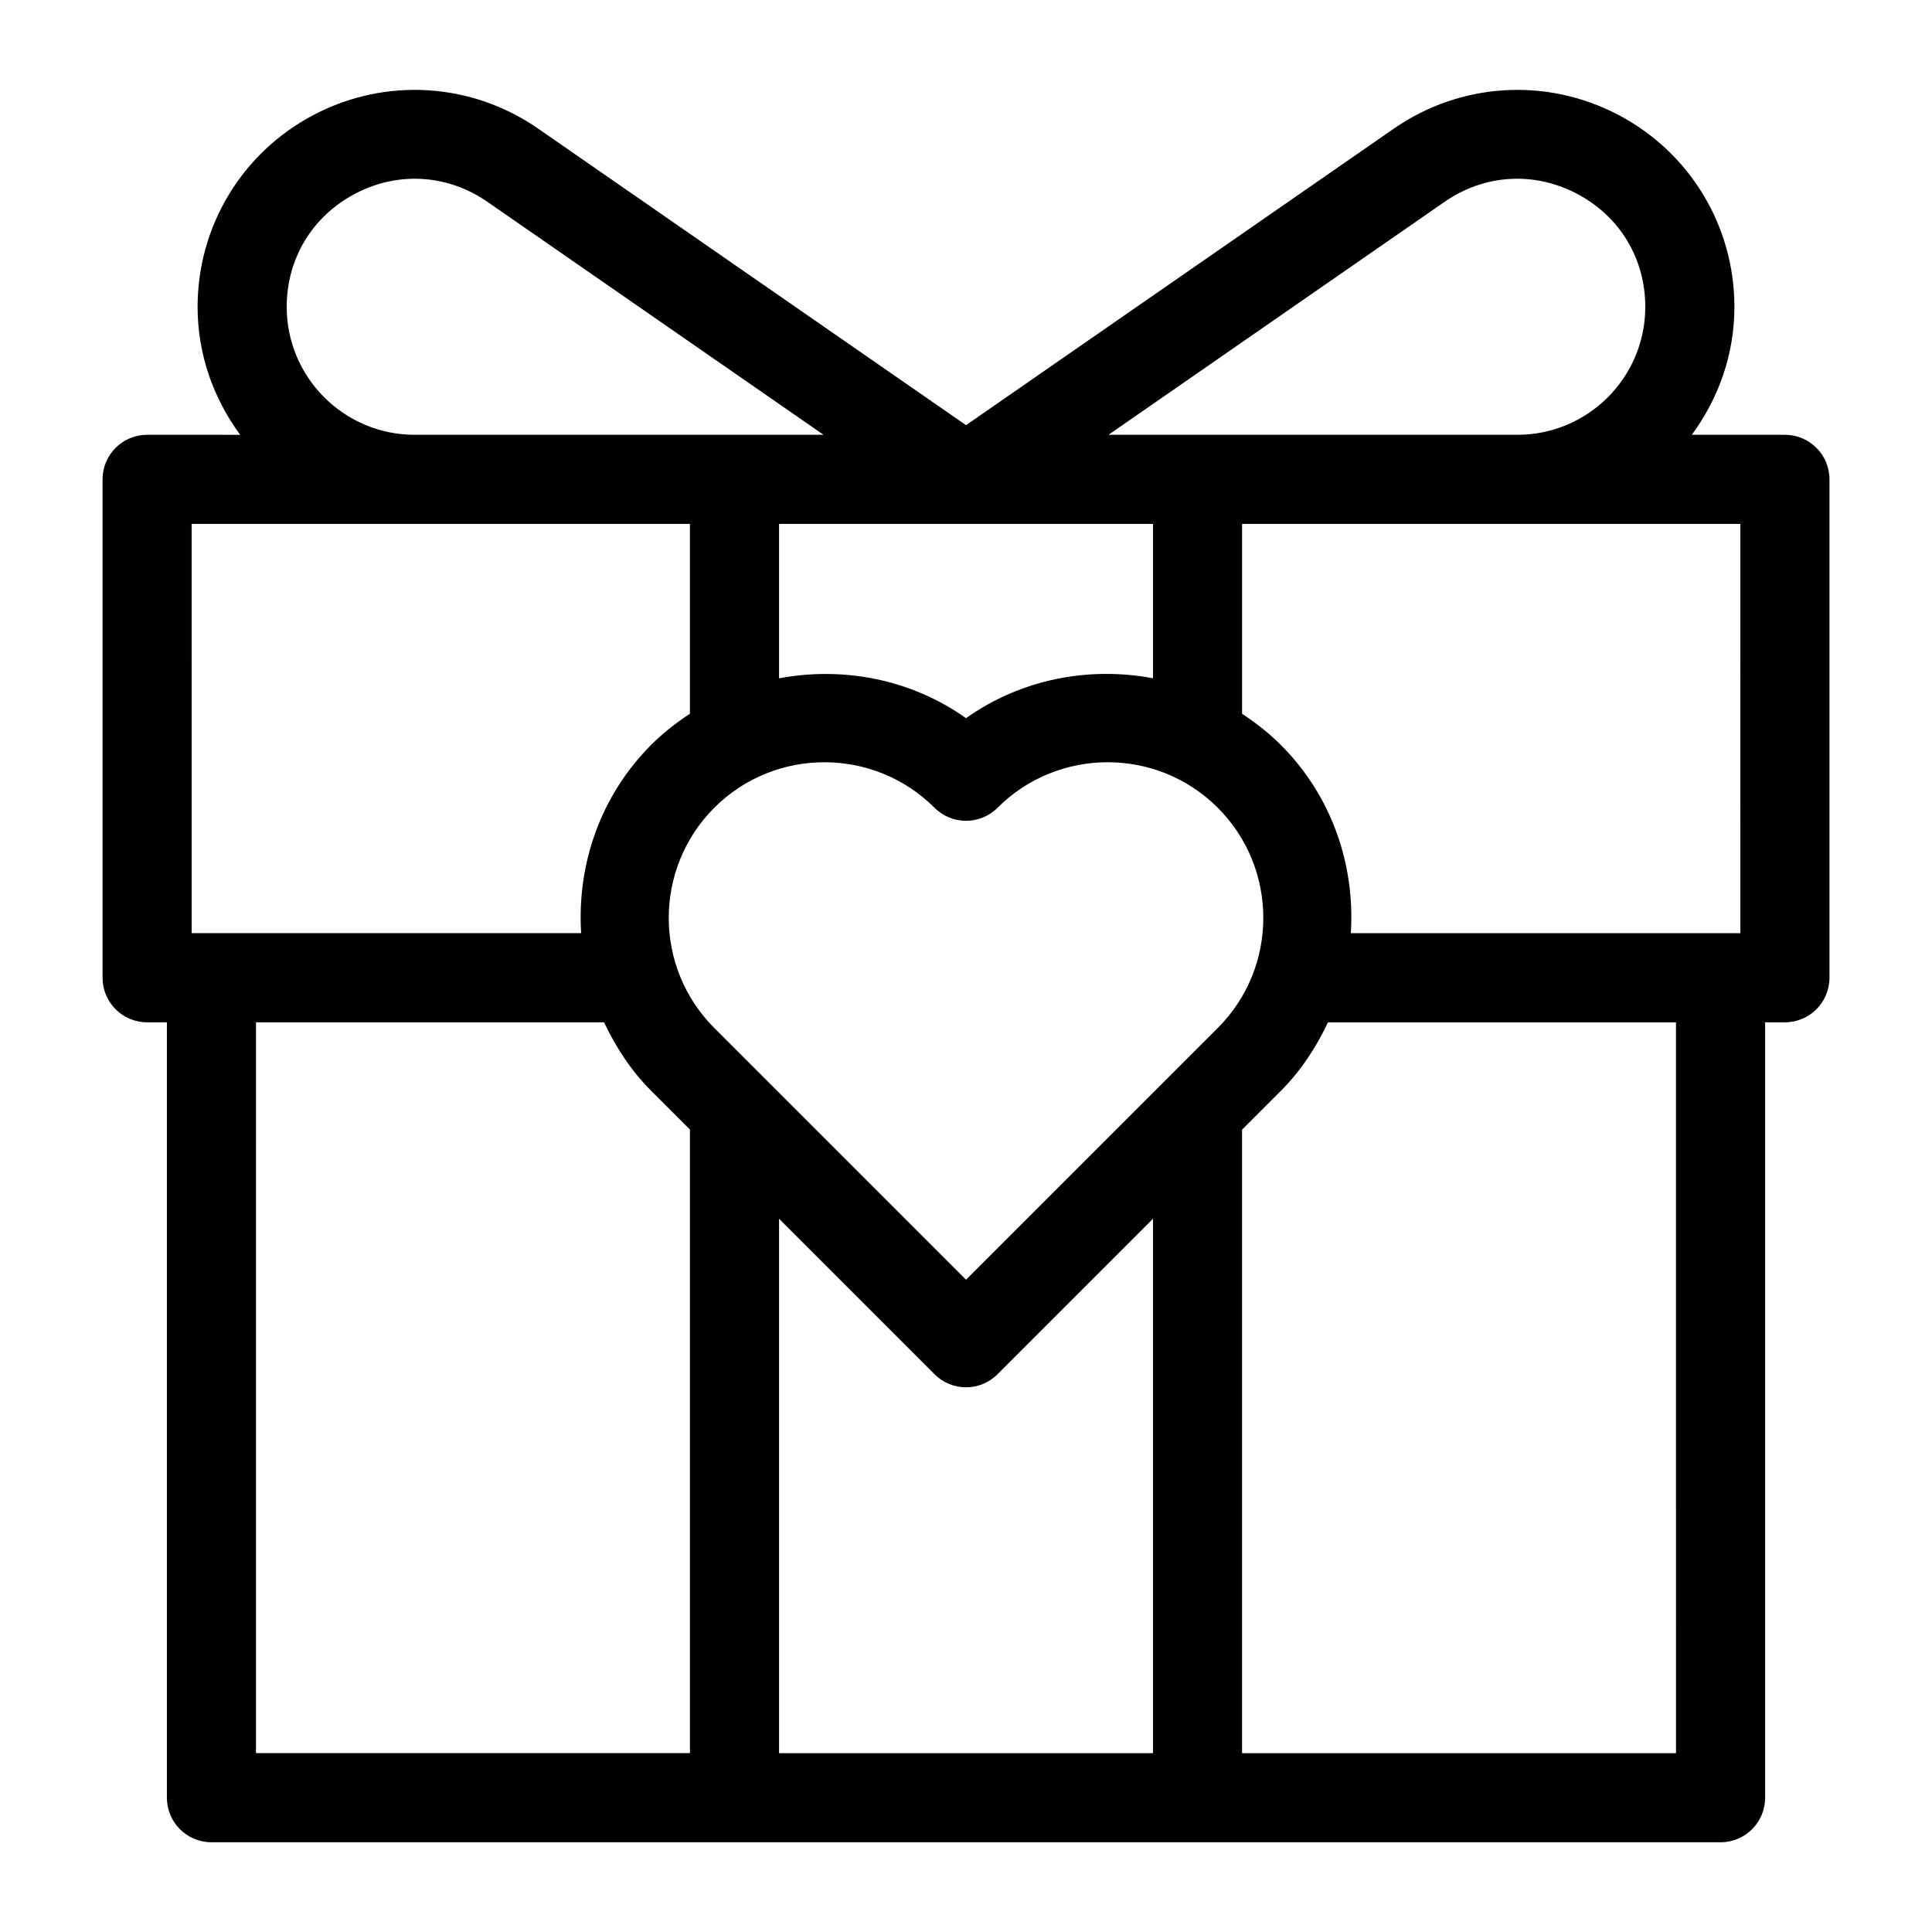 <?xml version="1.0" encoding="UTF-8"?>
<!-- Uploaded to: SVG Repo, www.svgrepo.com, Generator: SVG Repo Mixer Tools -->
<svg fill="#000000" width="800px" height="800px" version="1.1" viewBox="144 144 512 512" xmlns="http://www.w3.org/2000/svg">
 <path d="m200.04 632.22h399.93c6.519 0 11.809-5.289 11.809-11.809v-205.49h5.242c6.519 0 11.809-5.289 11.809-11.809v-132.08c0-6.519-5.289-11.809-11.809-11.809h-24.672c7.008-9.523 11.289-21.176 11.289-33.883 0-21.461-11.809-40.98-30.828-50.934-19.02-9.965-41.801-8.535-59.434 3.684l-113.37 78.582-113.38-78.578c-17.633-12.234-40.398-13.648-59.434-3.684-19.004 9.949-30.828 29.473-30.828 50.934 0 12.707 4.281 24.355 11.289 33.883l-24.668-0.004c-6.519 0-11.809 5.289-11.809 11.809v132.08c0 6.519 5.289 11.809 11.809 11.809h5.242v205.49c0 6.519 5.289 11.809 11.809 11.809zm11.805-217.3h92.23c3.102 6.551 7.117 12.785 12.531 18.199l10.234 10.234v165.25h-115zm188.16-132.08h49.547v40.902c-16.957-3.18-34.922 0.203-49.547 10.582-14.625-10.375-32.59-13.746-49.547-10.562v-40.922zm-66.711 75.223c8.047-8.047 18.609-12.059 29.172-12.059s21.129 4.016 29.191 12.059c4.613 4.613 12.09 4.613 16.703 0 16.09-16.074 42.258-16.09 58.363 0 16.09 16.09 16.09 42.273 0 58.363l-66.719 66.711-66.707-66.707c-16.094-16.094-16.094-42.273-0.004-58.367zm17.164 250.54v-141.62l41.203 41.203c2.297 2.297 5.32 3.465 8.344 3.465s6.047-1.148 8.344-3.465l41.203-41.203v141.62zm237.7 0h-115v-165.23l10.234-10.234c5.414-5.414 9.43-11.652 12.531-18.199h92.23zm17.051-217.3h-103.22c1.117-17.949-4.894-36.242-18.594-49.926-3.164-3.164-6.629-5.84-10.234-8.219v-50.316h132.05zm-78.391-193.81c10.566-7.324 23.664-8.125 35.031-2.176 11.383 5.953 18.168 17.176 18.168 30.023 0 18.688-15.191 33.883-33.883 33.883h-108.37zm-306.84 27.852c0-12.832 6.801-24.059 18.168-30.027 11.32-5.934 24.434-5.164 35.031 2.172l89.062 61.73-108.36 0.004c-18.688 0-33.898-15.191-33.898-33.879zm-25.191 57.496h132.05v50.301c-3.606 2.379-7.07 5.055-10.234 8.219-13.68 13.68-19.711 31.992-18.594 49.926h-103.22z"/>
</svg>